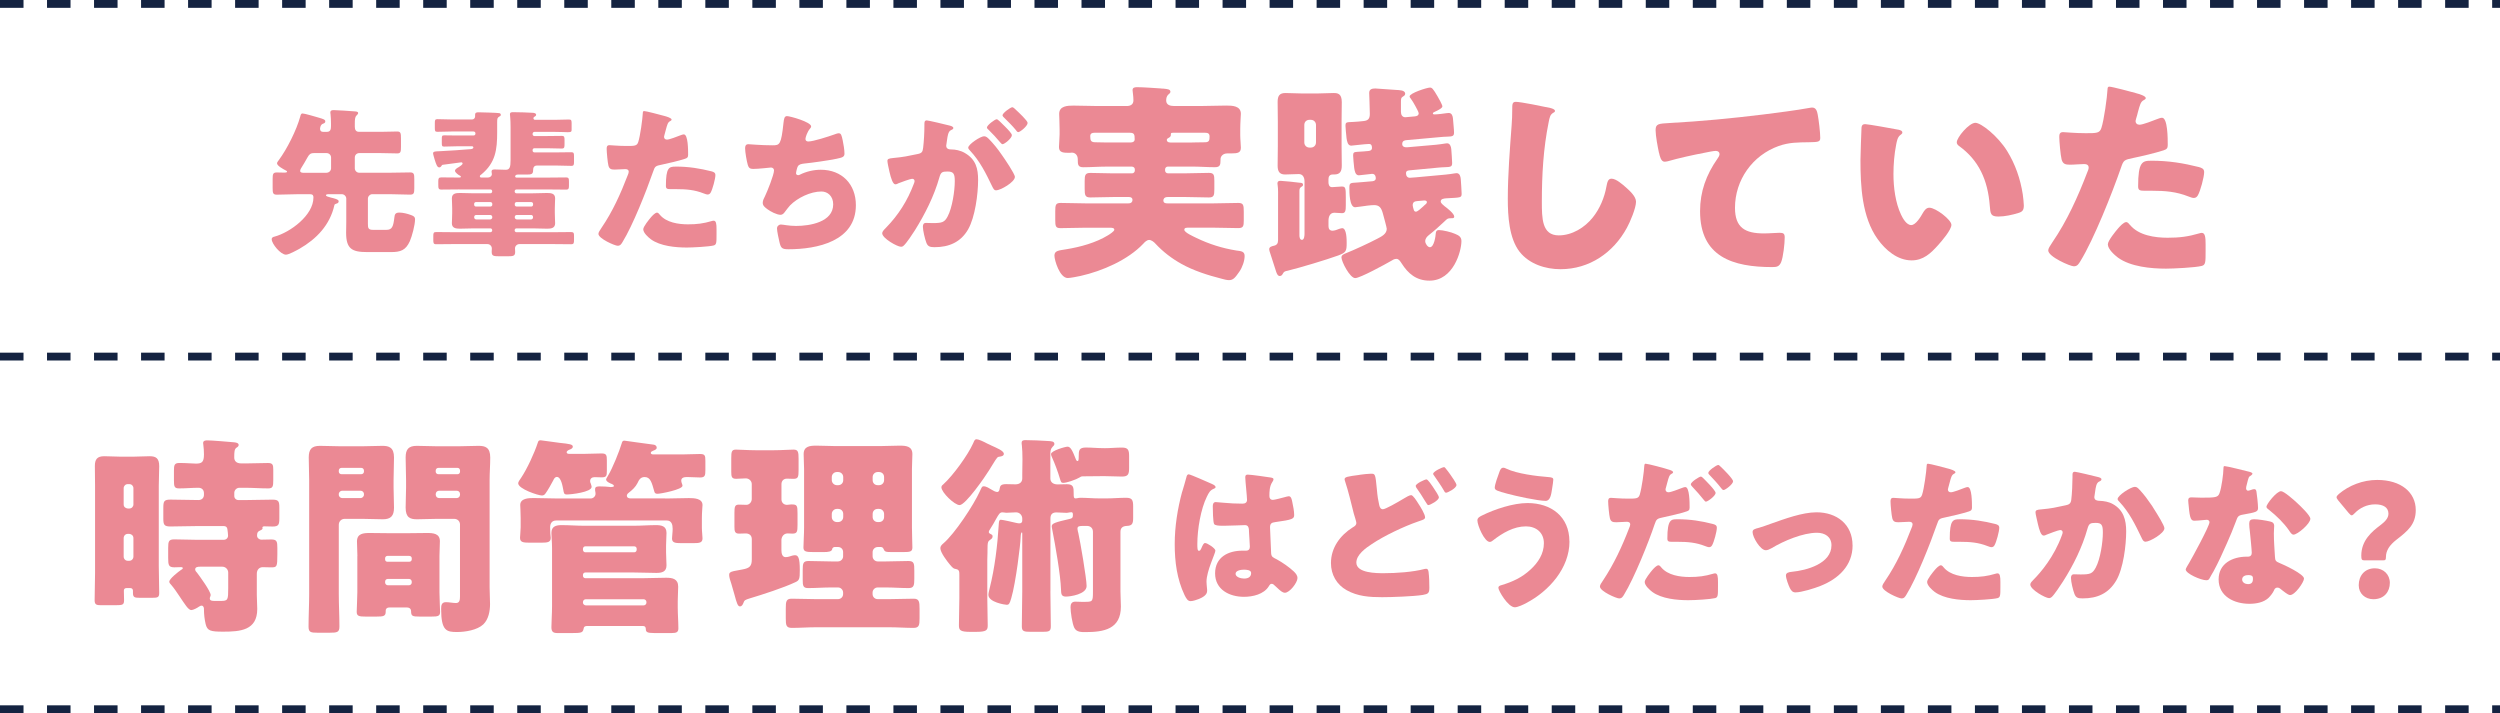 <?xml version="1.0" encoding="UTF-8"?>
<svg id="_レイヤー_2" data-name="レイヤー 2" xmlns="http://www.w3.org/2000/svg" viewBox="0 0 638 182">
  <defs>
    <style>
      .cls-1 {
        fill: #eb8994;
      }

      .cls-2 {
        fill: none;
        stroke: #142341;
        stroke-dasharray: 0 0 6 6;
        stroke-miterlimit: 10;
        stroke-width: 2px;
      }
    </style>
  </defs>
  <g id="_レイアウト" data-name="レイアウト">
    <g>
      <g>
        <line class="cls-2" y1="181" x2="638" y2="181"/>
        <line class="cls-2" y1="91" x2="638" y2="91"/>
        <line class="cls-2" y1="1" x2="638" y2="1"/>
      </g>
      <g>
        <path class="cls-1" d="M95.02,49.55c-.57,0-1.13,.53-1.13,1.13v6.36c0,1.13,.04,1.62,1.34,1.62h3.36c1.5,0,1.78-.85,2.06-3.2,.08-.69,.2-1.21,1.26-1.21,.89,0,2.06,.28,2.92,.61,.57,.2,1.09,.41,1.09,1.09,0,1.46-.77,4.33-1.34,5.63-1.05,2.31-2.39,2.75-4.78,2.75h-6.12c-3.89,0-5.35-.85-5.35-4.94,0-.93,.04-2.31,.04-2.79v-5.91c0-.61-.53-1.13-1.13-1.13h-3.52c-.16,0-.53,.04-.53,.28s.45,.36,1.21,.57c.2,.04,.41,.08,.65,.16,.85,.24,1.38,.41,1.38,.81s-.32,.53-.65,.61c-.28,.08-.4,.16-.45,.4-1.13,5.02-4.54,8.59-8.91,11.1-.73,.4-2.71,1.5-3.44,1.5-1.38,0-3.64-2.79-3.64-3.93,0-.49,.4-.61,.77-.69,3.97-1.09,9.88-5.43,9.88-9.96,0-.45-.08-.85-.89-.85h-3.16c-1.78,0-3.52,.12-5.31,.12-.97,0-1.05-.45-1.05-1.7v-2.31c0-1.21,.08-1.66,1.05-1.66,.65,0,1.3,.04,1.94,.04,.16,0,.69,0,.69-.24,0-.16-.28-.32-.41-.36-.53-.28-2.15-1.13-2.15-1.78,0-.24,.28-.57,.45-.81,2.11-2.83,4.54-7.69,5.47-11.1,.12-.45,.2-.81,.57-.81,.53,0,3.52,.89,4.21,1.09,1.09,.32,1.62,.49,1.62,.93,0,.36-.24,.49-.61,.61-.65,.24-.73,1.13-.73,1.3,0,.49,.28,.77,.77,.77h.97c.93,0,1.05-.69,1.05-1.46v-.73c0-.61-.04-1.78-.12-2.39-.04-.12-.04-.24-.04-.36,0-.53,.4-.61,.85-.61,.77,0,4.37,.24,5.31,.32,.45,.04,.93,.04,.93,.45,0,.24-.28,.45-.45,.65-.36,.37-.4,1.05-.4,1.94v.93c0,.69,.28,1.25,1.05,1.25h5.67c1.46,0,2.83-.08,4.09-.08,.89,0,.97,.41,.97,1.78v2.11c0,1.26-.08,1.7-.93,1.7-1.38,0-2.75-.08-4.13-.08h-5.59c-.65,0-1.13,.49-1.13,1.13v2.75c0,.61,.49,1.13,1.13,1.13h7.69c1.78,0,3.52-.08,5.31-.08,.97,0,1.05,.45,1.05,1.7v2.31c0,1.21-.08,1.66-1.05,1.66-1.78,0-3.56-.12-5.31-.12h-4.37Zm-11.66-5.47c.61,0,1.13-.53,1.13-1.13v-2.75c0-.65-.53-1.13-1.13-1.13h-3.24c-.93,0-1.21,.36-1.62,1.05-.53,.93-1.09,1.94-1.7,2.88-.08,.12-.2,.41-.2,.61,0,.45,.53,.49,.89,.49h5.87Z"/>
        <path class="cls-1" d="M117.24,48.34c-1.54,0-3.08,.04-4.62,.04-.73,0-.77-.36-.77-1.21v-.93c0-.65,.08-.97,.77-.97,1.54,0,3.04,.04,4.58,.04,.16,0,.41,0,.41-.24,0-.12-.12-.2-.24-.24-.36-.16-1.26-.81-1.26-1.26,0-.41,.69-.77,.97-.93,.24-.16,.97-.61,.97-.89,0-.2-.12-.32-.36-.32-.16,0-4.05,.53-4.58,.61-.28,0-.36,.12-.49,.36-.12,.16-.24,.32-.53,.32-.53,0-.77-.77-1.17-2.02-.08-.28-.4-1.34-.4-1.58,0-.53,.81-.49,1.7-.53,2.67-.12,5.31-.32,7.94-.53,.28-.04,.65-.12,.65-.45,0-.12-.16-.28-.32-.28h-3.77c-1.13,0-2.27,.08-3.4,.08-.53,0-.57-.24-.57-.89v-1.09c0-.69,.04-.89,.61-.89,1.09,0,2.23,.04,3.36,.04h4.13c.24,0,.49-.16,.49-.49s-.2-.53-.49-.53h-5.63c-1.21,0-2.43,.08-3.64,.08-.57,0-.61-.28-.61-1.01v-1.17c0-.77,.04-1.05,.65-1.05,1.21,0,2.39,.08,3.6,.08h5.26c.41,0,.77-.32,.77-.77v-.45c0-.57,.45-.61,.89-.61,.57,0,4.7,.12,5.1,.2,.24,0,.57,.08,.57,.45,0,.24-.2,.36-.4,.45-.49,.28-.53,.53-.53,1.42v2.55c0,4.46-.4,7.78-4.01,10.77-.2,.12-.41,.28-.41,.49s.16,.32,.36,.32h1.7c.53,0,1.01-.36,1.01-.89,0-.08-.04-.2-.04-.28s-.04-.24-.04-.32c0-.53,.36-.57,.81-.57,.89,0,2.11,.08,2.83,.08,1.01,0,1.21-.73,1.21-2.51v-8.38c0-2.19-.16-2.92-.16-3.28,0-.53,.45-.53,.85-.53,1.26,0,3.81,.08,5.06,.16,.28,.04,.77,.12,.77,.49,0,.28-.2,.4-.45,.53-.12,.08-.24,.2-.24,.36,0,.24,.2,.41,.4,.41h5.1c1.17,0,2.39-.08,3.6-.08,.61,0,.65,.28,.65,1.05v1.5c0,.49-.04,.69-.97,.69-.65,0-1.66-.08-3.28-.08h-5.26c-.24,0-.45,.24-.45,.49v.12c0,.24,.2,.45,.45,.45h3.16c1.3,0,2.55-.04,3.81-.04,.73,0,.73,.32,.73,1.17v.89c0,.89-.04,1.17-.73,1.17-1.26,0-2.51-.08-3.81-.08h-3.16c-.24,0-.45,.2-.45,.45v.16c0,.24,.2,.45,.45,.45h5.87c1.17,0,2.39-.04,3.56-.04,.65,0,.69,.24,.69,1.13v1.26c0,.77-.04,1.09-.65,1.09-1.17,0-2.39-.08-3.6-.08h-5.22c-.77,0-.97,.57-.97,1.21,0,1.01-.45,1.09-1.74,1.09h-2.19c-.49,0-.65,.28-.65,.49,0,.16,.16,.28,.32,.28h8.06c1.54,0,3.08-.04,4.58-.04,.73,0,.77,.28,.77,1.17v.85c0,.77-.04,1.09-.73,1.09-1.54,0-3.08-.04-4.62-.04h-8.06c-.28,0-.45,.24-.45,.49,0,.28,.2,.49,.45,.49h4.21c1.21,0,2.39-.08,3.56-.08,1.05,0,2.11,.08,2.11,1.38,0,.57-.08,1.58-.08,2.55v1.21c0,1.01,.08,1.98,.08,2.59,0,1.26-1.05,1.38-2.02,1.38-1.21,0-2.43-.08-3.65-.08h-4.21c-.24,0-.45,.2-.45,.45v.08c0,.24,.2,.45,.45,.45h9.35c1.54,0,3.08-.04,4.58-.04,.73,0,.77,.28,.77,1.09v.93c0,.77-.04,1.09-.73,1.09-1.54,0-3.08-.04-4.62-.04h-8.58c-.61,0-1.13,.49-1.13,1.09,0,.28,.04,.65,.04,.93,0,1.01-.53,1.09-1.78,1.09h-2.35c-1.38,0-1.86-.08-1.86-1.13,0-.28,.04-.69,.04-.85,0-.61-.49-1.13-1.13-1.13h-8.5c-1.5,0-3.04,.04-4.58,.04-.69,0-.73-.32-.73-1.09v-.97c0-.77,.04-1.05,.73-1.05,1.54,0,3.08,.04,4.58,.04h9.27c.24,0,.45-.2,.45-.45v-.08c0-.24-.2-.45-.45-.45h-4.17c-1.21,0-2.43,.08-3.6,.08-1.01,0-2.07-.12-2.07-1.38,0-.61,.08-1.58,.08-2.59v-1.21c0-.97-.08-1.98-.08-2.55,0-1.3,1.05-1.38,2.11-1.38,1.17,0,2.39,.08,3.56,.08h4.17c.24,0,.45-.2,.45-.49s-.16-.49-.45-.49h-7.94Zm7.9,4.37c.28,0,.49-.2,.49-.45v-.24c0-.24-.2-.45-.45-.45h-3.73c-.24,0-.45,.2-.45,.45v.24c0,.24,.2,.45,.45,.45h3.69Zm-3.6,2.15c-.32,0-.53,.2-.53,.53v.08c0,.28,.2,.53,.53,.53h3.56c.28,0,.53-.24,.53-.53v-.08c0-.32-.24-.53-.53-.53h-3.56Zm14.05-2.15c.24,0,.45-.2,.45-.45v-.24c0-.24-.2-.45-.45-.45h-3.77c-.24,0-.45,.2-.45,.45v.24c0,.24,.2,.45,.49,.45h3.73Zm-3.69,2.15c-.32,0-.53,.2-.53,.53v.08c0,.28,.24,.53,.53,.53h3.64c.28,0,.49-.24,.49-.53v-.08c0-.32-.2-.53-.49-.53h-3.64Z"/>
        <path class="cls-1" d="M169.41,29.55c.77,.2,1.98,.57,1.98,.97,0,.2-.24,.32-.4,.41-.57,.28-.73,.93-1.09,2.27-.08,.36-.2,.81-.36,1.34-.04,.16-.08,.32-.08,.36,0,.49,.32,.73,.77,.73,.61,0,2.67-.81,3.28-1.05,.32-.12,.73-.28,1.01-.28,1.09,0,1.09,4.01,1.09,5.22,0,.57-.16,.81-.81,1.01-1.62,.53-4.21,1.13-5.79,1.46-1.74,.36-1.86,.4-2.35,1.86-1.7,4.9-5.18,13.69-7.78,17.9-.32,.53-.57,.97-1.26,.97s-4.9-1.82-4.9-3.04c0-.37,.32-.85,.81-1.58,2.79-4.09,4.86-8.67,6.64-13.32,.12-.24,.28-.69,.28-.93,0-.57-.45-.69-.89-.69-.81,0-1.78,.12-2.67,.12s-1.38-.12-1.62-1.01c-.2-.77-.45-3.48-.45-4.29,0-.53,.08-.93,.73-.93,.4,0,2.23,.2,4.33,.2s2.67,0,3-1.01c.49-1.46,1.09-5.83,1.17-7.45,0-.24,.08-.45,.32-.45,.53,0,4.29,1.01,5.02,1.21Zm-1.01,25.27c1.66,1.98,4.74,2.43,7.17,2.43,2.27,0,3.93-.2,6.11-.85,.12-.04,.28-.08,.45-.08,.65,0,.73,.89,.73,2.19v1.21c0,2.23,0,2.71-.73,2.92-1.21,.32-5.51,.53-6.84,.53-2.88,0-6.8-.36-9.19-2.11-.65-.49-1.94-1.62-1.94-2.55,0-.69,1.5-2.51,1.98-3.08,.32-.36,1.05-1.17,1.54-1.17,.28,0,.57,.36,.73,.57Zm3.97-12.31c3.52,0,6.28,.49,9.19,1.21,.57,.16,1.01,.32,1.01,.97,0,.93-.73,3.64-1.21,4.46-.16,.28-.4,.49-.77,.49-.28,0-.69-.16-1.01-.28-2.35-.93-4.5-1.09-6.97-1.09h-1.46c-.93,0-1.21-.12-1.21-.85,0-4.66,.81-4.9,2.43-4.9Z"/>
        <path class="cls-1" d="M207,32.26c0,.24-.16,.41-.32,.61-.61,.69-1.13,2.15-1.13,2.59s.32,.65,.73,.65c1.26,0,5.26-1.3,6.6-1.78,.32-.12,.85-.32,1.17-.32,.61,0,.73,.53,1.01,1.82,.2,.93,.45,2.43,.45,3.36,0,.85-.49,1.01-2.07,1.34-2.27,.45-5.87,.97-8.22,1.21-.61,.08-1.3,.16-1.62,.73-.16,.24-.45,1.42-.45,1.74s.24,.49,.57,.49c.16,0,.24-.04,.4-.12,1.62-.81,3.52-1.26,5.35-1.26,5.39,0,8.95,3.69,8.95,9.03,0,9.23-9.88,11.26-17.21,11.26-1.7,0-1.94-.32-2.31-1.9-.16-.69-.61-2.71-.61-3.4,0-.57,.45-1.01,1.01-1.01s1.98,.36,3.85,.36c3.52,0,9.48-.97,9.48-5.51,0-2.11-1.42-3.28-3-3.28-2.79,0-6.12,1.62-8.02,3.56-.4,.45-.89,1.09-1.26,1.58-.28,.41-.65,.81-1.13,.81-1.01,0-2.59-.85-3.36-1.42-.65-.49-1.21-.89-1.21-1.66,0-.57,.32-1.17,.57-1.66,.57-1.17,2.31-5.47,2.31-6.6,0-.45-.36-.73-.77-.73-.2,0-3.12,.36-4.58,.36-.77,0-1.13-.28-1.34-1.01-.28-.93-.69-3.28-.69-4.25,0-.61,.16-1.05,.85-1.05,.32,0,3.16,.28,6.16,.28,1.82,0,2.19-.12,2.79-5.75,.12-.97,.2-1.7,.89-1.7,.77,0,6.16,1.5,6.16,2.63Z"/>
        <path class="cls-1" d="M235.92,31.49c0-.4,.08-.77,.57-.77,.4,0,4.98,1.09,5.75,1.3,.32,.08,1.05,.24,1.05,.65,0,.28-.28,.41-.65,.57-.65,.32-.81,1.42-.97,2.55l-.08,.57c-.04,.24-.12,.69-.12,.81,0,.93,.85,.97,1.38,.97,.89,0,2.27,.24,3.36,.89,2.88,1.66,3.4,4.05,3.4,6.92,0,3.56-.77,9.48-2.55,12.59-1.86,3.24-4.86,4.54-8.54,4.54-1.17,0-1.74-.16-2.11-1.13-.36-.93-.89-3.12-.89-4.09,0-.53,.16-.97,.77-.97,.57,0,1.13,.04,1.7,.04,2.39,0,3.04-.16,3.85-1.7,1.17-2.19,1.82-6.52,1.82-8.99,0-1.86-.28-2.47-1.86-2.47-1.34,0-1.7,.16-2.07,1.5-1.34,4.74-3.64,9.31-6.24,13.49-.53,.85-2.19,3.36-2.88,3.93-.2,.2-.41,.28-.69,.28-.93,0-4.78-2.15-4.78-3.44,0-.41,.36-.81,1.01-1.46,3.12-3.2,5.43-6.84,7.05-11.14,.08-.2,.2-.49,.2-.69,0-.41-.24-.61-.65-.61s-2.96,.93-3.44,1.13c-.24,.12-.53,.28-.81,.28-.65,0-1.13-1.58-1.5-3.16-.24-1.05-.53-2.39-.53-2.79,0-.53,.28-.65,1.5-.77,2.63-.24,3.69-.49,6.2-1.01,1.05-.2,1.3-.53,1.42-1.62,.2-1.66,.32-3.89,.32-5.59v-.61Zm16.48,4.01c1.21,1.25,2.23,2.51,3.28,4.05,.61,.85,3.32,4.82,3.32,5.59,0,1.34-3.69,3.44-4.82,3.44-.45,0-.65-.36-1.01-1.09-1.54-3.2-3.08-6.36-5.63-9.07-.2-.2-.45-.49-.45-.73,0-.85,3.12-2.92,4.05-2.92,.53,0,.89,.37,1.26,.73Zm3.97-3.32c1.05,1.05,1.86,1.94,1.86,2.31,0,.81-1.9,2.31-2.39,2.31-.16,0-.41-.24-.61-.49-.89-1.09-1.9-2.15-2.92-3.16-.24-.2-.45-.41-.45-.61,0-.57,2.02-2.11,2.51-2.11,.28,0,1.26,1.01,1.98,1.74Zm2.96-4.09c.57,.53,2.92,2.71,2.92,3.28,0,.81-1.94,2.35-2.39,2.35-.24,0-.49-.32-.61-.53-.89-1.09-1.94-2.11-2.96-3.12-.16-.16-.45-.41-.45-.65,0-.57,2.06-2.06,2.51-2.06,.28,0,.85,.61,.97,.73Z"/>
        <path class="cls-1" d="M282.28,42.52c-1.94,0-3.89,.16-5.83,.16-1.35,0-1.4-.7-1.4-1.84v-.16c0-1.19-.76-1.73-1.51-1.73-.16,0-.32,.05-.54,.05-1.57,0-2.75,0-2.75-1.46,0-.76,.16-2.16,.16-3.24v-1.3c0-1.62-.11-3.4-.11-3.94,0-2.05,2.16-2.11,3.67-2.11,2.05,0,4.16,.11,6.21,.11h7.34c.97,0,1.73-.38,1.73-1.46s-.22-2.27-.22-2.59c0-.7,.59-.76,1.19-.76,1.46,0,4.48,.22,5.99,.32,.22,.05,.49,.05,.7,.05,1.03,.11,1.78,.16,1.78,.81,0,.27-.27,.49-.59,.76-.38,.38-.49,.92-.49,1.46,0,1.13,1.03,1.4,1.94,1.4h7.18c2.05,0,4.16-.11,6.21-.11,1.51,0,3.73,.05,3.73,2.11,0,.38-.16,2.27-.16,3.94v1.46c0,1.19,.16,2.48,.16,3.24,0,1.3-.81,1.46-2.43,1.46h-1.03c-1.13,0-1.73,.76-1.73,1.46v.22c0,1.3-.16,1.84-1.46,1.84-1.94,0-3.83-.16-5.78-.16h-6.21c-.38,0-.7,.32-.7,.7v.32c0,.38,.32,.7,.7,.7h4.64c1.94,0,3.89-.11,5.83-.11,1.3,0,1.4,.54,1.4,2.05v2.11c0,1.57-.11,2.11-1.4,2.11-1.94,0-3.89-.11-5.83-.11h-4.7c-.92,0-1.08,.59-1.08,.86,0,.76,.7,.76,1.08,.76h11.72c2.11,0,4.21-.11,6.32-.11,1.3,0,1.4,.54,1.4,2.27v2.21c0,1.4-.11,1.94-1.4,1.94-2.11,0-4.21-.11-6.32-.11h-6.26c-.7,0-1.19,0-1.19,.54,0,.7,2.38,1.73,3.02,2.05,3.35,1.62,6.64,2.65,10.26,3.24,1.13,.16,2.11,.16,2.11,1.4s-.59,2.92-1.35,4c-1.03,1.46-1.51,2.16-2.65,2.16-.59,0-1.35-.22-1.94-.38-3.4-.86-7.13-2.05-10.21-3.78-2.43-1.35-4.7-3.08-6.64-5.18-.32-.38-1.03-.92-1.57-.92-.59,0-1.13,.54-1.51,.97-3.94,4.16-10.48,6.97-15.98,8.21-.7,.16-2.65,.54-3.29,.54-2.05,0-3.4-4.54-3.4-5.72,0-1.3,1.13-1.3,3.02-1.62,3.62-.59,7.56-1.67,10.64-3.56,.38-.22,1.62-1.03,1.62-1.4,0-.49-.49-.54-1.19-.54h-6.16c-2.11,0-4.27,.11-6.37,.11-1.24,0-1.35-.49-1.35-2.11v-2.16c0-1.67,.11-2.16,1.4-2.16,2.11,0,4.21,.11,6.32,.11h10.96c.76,0,1.03-.43,1.03-.86,0-.54-.38-.76-.86-.76h-4.1c-1.94,0-3.83,.11-5.78,.11-1.35,0-1.46-.59-1.46-2.21v-2c0-1.51,.16-2.05,1.46-2.05,1.94,0,3.89,.11,5.78,.11h4.86c.38,0,.7-.32,.7-.7v-.32c0-.38-.27-.65-.7-.7h-6.64Zm6.26-6.16c.54,0,1.03-.22,1.03-.81,0-1.24-.11-1.67-1.24-1.67h-9.02c-.59,0-1.08,.16-1.08,.86,0,1.13,.16,1.57,1.35,1.57h.11c.86,0,1.73,.05,2.59,.05h6.26Zm15.71,0c1.08,0,2.16-.05,3.24-.05,1.13,0,1.19-.54,1.19-1.51,0-.76-.49-.92-1.13-.92h-8.05c-.43,0-.7,0-.7,.32v.27c0,.38-.32,.59-.65,.76-.22,.11-.38,.22-.38,.49,0,.32,.22,.65,.92,.65h5.56Z"/>
        <path class="cls-1" d="M339.02,46.46c0,.59,.16,1.3,.92,1.3s1.73-.16,2.48-.16c.97,0,1.03,.38,1.03,2.86v1.89c0,1.46-.11,2.05-.97,2.05-.54,0-1.46-.11-1.94-.11-1.19,0-1.51,1.08-1.51,2.05v1.35c0,.7,.27,1.19,1.08,1.19,.27,0,.54-.11,.81-.16,.32-.16,1.35-.49,1.62-.49,1.13,0,1.13,2.97,1.13,3.78,0,2.11-.16,2.43-2.16,3.19-3.13,1.13-9.61,3.08-12.91,3.89-.54,.11-.92,.16-1.19,.7-.16,.32-.38,.65-.81,.65-.54,0-.76-.65-.92-1.08-.59-1.73-1.08-3.46-1.67-5.18-.05-.22-.11-.43-.11-.59,0-.59,.7-.76,1.13-.86,.86-.16,1.13-.65,1.13-1.46v-10.31c0-1.35,.05-2.75-.11-3.73,0-.11-.05-.27-.05-.38,0-.59,.32-.7,.81-.7,.59,0,4.16,.38,4.91,.49,.38,0,.81,.05,.81,.54,0,.27-.22,.38-.54,.59-.38,.27-.38,.59-.38,1.24v11.07c0,.43,.11,1.13,.65,1.13,.59,0,.65-1.13,.65-1.51v-13.39c0-1.24-.59-1.89-1.46-1.89-1.19,0-2.32,.11-3.51,.11-1.51,0-1.89-.92-1.89-2.27,0-1.67,.05-3.29,.05-4.91v-6.43c0-1.62-.05-3.24-.05-4.91,0-1.57,.49-2.27,2-2.27,1.4,0,2.75,.11,4.1,.11h4.16c1.35,0,2.7-.11,4-.11,1.03,0,2.11,.11,2.11,2.32,0,1.62-.05,3.24-.05,4.86v6.43c0,1.62,.05,3.24,.05,4.86,0,1.46-.38,2.32-1.94,2.32h-.38c-.76,0-1.08,.49-1.08,1.19v.76Zm-6.16-10.1c0,.7,.54,1.3,1.3,1.3h.38c.76,0,1.3-.59,1.3-1.3v-4.48c0-.7-.54-1.3-1.3-1.3h-.38c-.76,0-1.3,.54-1.3,1.3v4.48Zm15.88,16.15c-.43,.05-2.7,.38-2.92,.38-1.46,0-1.46-3.89-1.46-4.91,0-1.3,.16-1.3,1.94-1.4,.38-.05,.86-.05,1.4-.11l2.54-.22c.59-.05,.86-.38,.86-.7,0-.86-.43-1.19-.92-1.19-.16,0-3.13,.38-3.4,.38-.92,0-1.08-1.19-1.19-1.89-.11-.81-.27-2.81-.27-3.13,0-.76,.16-.92,1.03-.97,.92-.05,2.48-.16,2.92-.22,.43-.05,.86-.22,.86-.76s-.11-1.03-.76-1.03c-.86,0-4.32,.43-4.54,.43-.92,0-1.08-1.19-1.19-1.89-.11-.81-.27-2.86-.27-3.13,0-.97,.16-.97,1.89-1.03,.97-.05,1.67-.11,2.65-.22,1.19-.11,1.67-.54,1.67-1.84s-.16-4.97-.16-5.35c0-.97,.76-1.13,1.57-1.13,.27,0,4.75,.32,5.45,.38,.59,.05,2.16,0,2.16,.97,0,.43-.38,.59-.7,.81-.32,.22-.38,.43-.38,1.35v2.43c0,.76,.32,1.4,1.13,1.4,.11,0,1.3-.11,2.43-.22,.49-.05,.97-.22,.97-.81,0-.27-.65-1.46-.86-1.84-.38-.7-.76-1.35-1.24-2-.11-.11-.22-.27-.22-.43,0-.86,4.48-2.27,5.18-2.27,.54,0,.81,.27,2,2.32,.27,.43,1.19,2.11,1.19,2.48,0,.54-1.67,1.24-2.11,1.46-.11,.05-.32,.16-.32,.32,0,.27,.27,.27,.43,.27,.76,0,2.43-.22,3.08-.32,.32-.05,.43-.05,.54-.05,.81,0,1.03,.81,1.08,1.46,.05,.81,.27,2.75,.27,3.51,0,.97-.38,1.03-1.84,1.08-.49,0-1.03,.05-1.73,.11l-8.42,.76c-.43,.05-1.24,.05-1.24,1.03,0,.43,.32,.86,1.24,.81l7.4-.65c.59-.05,1.78-.22,2.38-.32,.11,0,.27-.05,.43-.05,.76,0,1.03,.86,1.08,1.51,.05,.81,.22,2.75,.22,3.51,0,.97-.38,1.03-1.84,1.08-.43,0-1.03,.05-1.73,.11l-7.4,.7c-.49,.05-.81,.22-.81,.7,0,.76,.38,1.19,.97,1.19,.22,0,.92-.05,1.51-.11l7.61-.7c.65-.05,1.78-.22,2.38-.32,.11,0,.27-.05,.43-.05,.81,0,1.03,.86,1.08,1.51,.05,.76,.22,3.02,.22,3.67,0,1.13-.16,1.03-3.94,1.24-.54,.05-1.4,.11-1.4,.81,0,.43,.65,.92,.97,1.19,.59,.43,2.48,1.89,2.48,2.65,0,.38-.22,.43-.65,.43h-.16c-.92,0-.97,.16-1.62,.76-1.13,1.08-2.81,2.59-4,3.51-.54,.43-.97,.92-.97,1.62,0,.54,.59,1.51,1.19,1.51,1.08,0,1.46-2.81,1.51-3.62,.05-.43,.22-.76,.76-.76,1.03,0,3.24,.54,4.16,.97,.92,.38,1.62,.76,1.62,1.84,0,2.59-2.05,10.1-8.15,10.1-3.35,0-5.45-1.78-7.13-4.43-.32-.49-.7-1.13-1.3-1.13-.54,0-.97,.27-1.4,.54-1.4,.81-7.88,4.37-9.13,4.37-1.35,0-3.51-4.21-3.51-5.29,0-.65,.7-.86,1.19-1.08,2.16-.86,5.89-2.59,7.94-3.67,1.03-.54,2.43-1.19,2.43-2.54,0-.32-.76-3.08-1.03-4.05-.38-1.3-.86-2-2.21-2-.22,0-1.13,.05-1.94,.16Zm12.91-1.19c-.65,.05-1.13,.27-1.13,1.08,0,.22,.16,.76,.22,.97,.11,.38,.22,.65,.59,.65,.43,0,1.24-.76,1.89-1.35,.22-.22,.38-.38,.54-.49,.16-.16,.38-.32,.38-.59,0-.38-.38-.43-.7-.43-.11,0-1.24,.11-1.78,.16Z"/>
        <path class="cls-1" d="M395.64,27.56c.43,.11,1.19,.32,1.19,.76,0,.22-.22,.38-.38,.43-.86,.49-.97,1.13-1.24,2.48-1.35,6.64-1.73,13.45-1.73,20.2,0,4.27,0,8.64,4.32,8.64,3.4,0,6.64-2,8.69-4.59,1.78-2.21,2.97-5.08,3.46-7.83,.22-1.08,.38-2.05,1.3-2.05,1.19,0,2.81,1.46,3.67,2.21,.97,.86,2.59,2.32,2.59,3.67,0,1.62-1.51,5.18-2.32,6.64-3.46,6.37-9.56,10.58-16.96,10.58-3.83,0-7.94-1.3-10.42-4.43-2.7-3.46-3.02-9.18-3.02-13.5,0-6.21,.54-12.85,.97-18.68,.11-1.13,.16-2.97,.16-4.21s0-1.89,.92-1.89c1.24,0,7.07,1.19,8.8,1.57Z"/>
        <path class="cls-1" d="M423.37,39.01c-.32-1.46-.86-4.37-.86-5.78,0-1.67,.76-1.67,3.62-1.84,7.94-.43,15.82-1.19,23.76-2.16,3.89-.49,8.21-1.03,12.1-1.73,.16-.05,.32-.05,.49-.05,.97,0,1.24,.92,1.4,1.78,.27,1.4,.65,4.59,.65,5.99,0,1.03-.65,1.03-2.86,1.08-2.86,.05-5.02,0-7.78,.97-6.64,2.38-11.12,8.64-11.12,15.77,0,5.13,2.65,6.53,7.4,6.53,1.4,0,3.13-.16,3.94-.16,.97,0,1.35,.16,1.35,1.19,0,1.57-.38,5.02-.92,6.32-.49,1.13-1.13,1.24-2.27,1.24-10.04,0-18.41-2.59-18.41-14.26,0-5.02,1.57-9.29,4.43-13.39,.22-.32,.54-.76,.54-1.19,0-.49-.38-.81-.97-.81-.54,0-2.11,.32-2.92,.49-2.86,.54-6.53,1.35-9.34,2.16-.22,.05-.59,.11-.81,.11-.92,0-1.24-1.51-1.4-2.27Z"/>
        <path class="cls-1" d="M484.35,33.07c.54,.11,1.13,.27,1.13,.76,0,.22-.16,.38-.54,.65-.7,.54-.86,1.57-1.03,2.38-.49,2.48-.7,5.08-.7,7.56,0,3.4,.49,7.29,1.94,10.37,.43,.92,1.4,2.65,2.59,2.65s2.48-2.21,2.97-3.08c.38-.65,.86-1.35,1.67-1.35,1.62,0,5.62,3.08,5.62,4.37s-2.48,4.16-3.4,5.18c-1.89,2.11-3.78,3.89-6.75,3.89-3.62,0-6.7-2.65-8.69-5.45-4-5.62-4.37-13.5-4.37-20.14,0-1.03,.22-7.56,.27-8.32,.05-.59,.32-.86,.92-.86,.7,0,7.02,1.13,8.37,1.4Zm19.76-1.73c1.46,0,5.72,3.35,8.1,7.18,2.11,3.4,3.4,7.18,4,11.07,.11,.86,.27,2.16,.27,2.81,0,1.13-.27,1.62-1.35,1.94-1.57,.49-3.51,.92-5.13,.92-2,0-2.05-.7-2.21-2.75-.49-6.48-2.75-11.61-7.88-15.28-.32-.27-.54-.49-.54-.92,0-1.24,3.13-4.97,4.75-4.97Z"/>
        <path class="cls-1" d="M544.95,23.73c1.03,.27,2.65,.76,2.65,1.3,0,.27-.32,.43-.54,.54-.76,.38-.97,1.24-1.46,3.02-.11,.49-.27,1.08-.49,1.78-.05,.22-.11,.43-.11,.49,0,.65,.43,.97,1.03,.97,.81,0,3.56-1.08,4.37-1.4,.43-.16,.97-.38,1.35-.38,1.46,0,1.46,5.35,1.46,6.97,0,.76-.22,1.08-1.08,1.35-2.16,.7-5.62,1.51-7.72,1.94-2.32,.49-2.48,.54-3.13,2.48-2.27,6.53-6.91,18.25-10.37,23.87-.43,.7-.76,1.3-1.67,1.3s-6.53-2.43-6.53-4.05c0-.49,.43-1.13,1.08-2.11,3.73-5.45,6.48-11.56,8.86-17.77,.16-.32,.38-.92,.38-1.24,0-.76-.59-.92-1.19-.92-1.08,0-2.38,.16-3.56,.16s-1.84-.16-2.16-1.35c-.27-1.03-.59-4.64-.59-5.72,0-.7,.11-1.24,.97-1.24,.54,0,2.97,.27,5.78,.27s3.56,0,4-1.35c.65-1.94,1.46-7.78,1.57-9.94,0-.32,.11-.59,.43-.59,.7,0,5.72,1.35,6.7,1.62Zm-1.35,33.7c2.21,2.65,6.32,3.24,9.56,3.24,3.02,0,5.24-.27,8.15-1.13,.16-.05,.38-.11,.59-.11,.86,0,.97,1.19,.97,2.92v1.62c0,2.97,0,3.62-.97,3.89-1.62,.43-7.34,.7-9.13,.7-3.83,0-9.07-.49-12.26-2.81-.86-.65-2.59-2.16-2.59-3.4,0-.92,2-3.35,2.65-4.1,.43-.49,1.4-1.57,2.05-1.57,.38,0,.76,.49,.97,.76Zm5.29-16.42c4.7,0,8.37,.65,12.26,1.62,.76,.22,1.35,.43,1.35,1.3,0,1.24-.97,4.86-1.62,5.94-.22,.38-.54,.65-1.03,.65-.38,0-.92-.22-1.35-.38-3.13-1.24-5.99-1.46-9.29-1.46h-1.94c-1.24,0-1.62-.16-1.62-1.13,0-6.21,1.08-6.53,3.24-6.53Z"/>
        <path class="cls-1" d="M32.37,150.07c-.43,0-.76,.16-.76,.65,0,.81,.05,1.62,.05,2.43,0,1.19-.32,1.3-2.16,1.3h-3.73c-1.08,0-1.62-.11-1.62-1.24,0-2.32,.11-4.64,.11-6.97v-22.25c0-1.67-.05-3.4-.05-5.08s.59-2.48,2.38-2.48c1.35,0,2.7,.11,4.05,.11h3.51c1.35,0,2.7-.11,4.05-.11,1.62,0,2.43,.54,2.43,2.54,0,1.67-.11,3.35-.11,5.02v20.36c0,2.32,.11,4.64,.11,6.97,0,1.13-.38,1.24-1.84,1.24h-3.13c-1.3,0-1.73-.11-1.73-1.24v-.59c0-.32-.22-.65-.65-.65h-.92Zm.65-20.3c.59,0,1.03-.49,1.03-1.03v-4.16c0-.54-.43-1.03-1.03-1.03h-.43c-.59,0-1.03,.49-1.03,1.03v4.16c0,.59,.43,.97,1.03,1.03h.43Zm-.43,6.48c-.59,0-1.03,.49-1.03,1.08v4.7c0,.59,.43,1.08,1.03,1.08h.43c.59,0,1.03-.49,1.03-1.08v-4.7c0-.59-.43-1.03-1.03-1.08h-.43Zm29.97-17.98c1.94,0,3.94-.11,5.83-.11,1.24,0,1.35,.49,1.35,1.78v2.54c0,1.67-.11,2.16-1.3,2.16-2,0-3.94-.16-5.89-.16h-1.46c-.7,0-1.3,.59-1.3,1.3v.81c0,.59,.49,1.03,1.08,1.03h1.62c2.32,0,4.7-.11,7.02-.11,1.62,0,1.78,.43,1.78,2.11v2.59c0,1.67-.16,2.16-1.73,2.16-.7,0-1.4-.05-2.11-.05-.16,0-.49,.05-.49,.32,0,.05,.05,.11,.05,.16,0,.38-.49,.49-.76,.65-.49,.22-.65,.54-.65,1.24,0,.59,.54,1.03,1.13,1.03,.81,0,1.67-.05,2.48-.05,1.46,0,1.57,.54,1.57,2.16v1.67c0,3.19-.11,3.29-1.62,3.29-.49,0-1.19-.05-2.11-.05-.76,0-1.51,.54-1.51,1.67v5.45c0,1.19,.11,2.38,.11,3.56,0,5.45-4.32,5.78-8.69,5.78-3.29,0-4.05-.22-4.48-1.94-.27-1.19-.43-2.43-.43-3.67v-.22c0-.32-.16-.81-.59-.81-.27,0-.43,.11-.7,.27-.43,.32-1.46,.86-1.94,.86-.76,0-1.62-1.46-3.08-3.62-.49-.76-1.46-2.16-2.05-2.81-.22-.27-.49-.49-.49-.81,0-.76,2.38-2.59,3.02-3.02,.16-.11,.43-.22,.43-.43s-.22-.27-.38-.27c-.59,0-1.19,.05-1.78,.05-1.46,0-1.57-.59-1.57-2.43v-2.54c0-1.67,.16-2.16,1.57-2.16,1.94,0,3.83,.11,5.72,.11h6.86c.65,0,1.13-.43,1.13-1.08,0-.38-.11-1.24-.16-1.57-.05-.59-.38-.86-.97-.86h-6.53c-2.38,0-4.7,.11-7.02,.11-1.62,0-1.84-.43-1.84-2.05v-2.65c0-1.73,.16-2.16,1.84-2.16,2.32,0,4.64,.11,7.02,.11h.11c.86,0,1.4-.54,1.4-1.35v-.38c0-.86-.54-1.4-1.4-1.4-1.62,0-3.24,.16-4.91,.16-1.24,0-1.35-.43-1.35-2.11v-2.38c0-1.46,.11-2,1.4-2,1.89,0,3.24,.16,4.21,.16,1.51,0,2.05-.38,2.05-2.32,0-.7-.05-1.84-.16-2.48,0-.11-.05-.32-.05-.43,0-.65,.59-.7,1.08-.7,1.08,0,5.62,.38,6.8,.49,.38,.05,1.19,.11,1.19,.7,0,.32-.32,.54-.59,.7-.49,.38-.54,1.03-.54,2.48,0,.76,.43,1.51,1.78,1.51h.97Zm-4.32,27.86c0-.81-.65-1.51-1.51-1.51h-5.62c-.59,0-1.3,.05-1.3,.7,0,.32,.27,.65,.49,.86,.7,.92,3.46,4.7,3.46,5.67,0,.32-.22,.54-.22,.86,0,.59,.54,.65,1.3,.65h1.51c1.84,0,1.89-.27,1.89-3.29v-3.94Z"/>
        <path class="cls-1" d="M87.97,132.41c-.86,0-1.51,.65-1.51,1.51v17.66c0,2.81,.16,5.56,.16,8.32,0,1.46-.59,1.57-2.48,1.57h-3.08c-1.78,0-2.32-.11-2.32-1.57,0-2.75,.16-5.51,.16-8.32v-29.05c0-1.94-.11-3.83-.11-5.78,0-2.11,.76-2.97,2.86-2.97,1.73,0,3.46,.11,5.24,.11h5.56c1.73,0,3.46-.11,5.13-.11s2.97,.38,2.97,2.97c0,1.94-.11,3.83-.11,5.78v1.89c0,1.67,.11,3.4,.11,5.13,0,2.11-.81,2.97-2.86,2.97-1.78,0-3.51-.11-5.24-.11h-4.48Zm4.91-12.31c0-.43-.32-.7-.7-.7h-5.02c-.38,0-.7,.27-.7,.7v.27c0,.38,.32,.65,.7,.65h5.02c.38,0,.7-.27,.7-.65v-.27Zm0,5.99c0-.54-.43-.86-.86-.86h-4.7c-.43,0-.86,.38-.86,.86v.16c0,.49,.43,.86,.86,.86h4.7c.43,0,.86-.38,.86-.86v-.16Zm-1.67,15.82c0-1.24-.11-2.48-.11-3.73,0-2.05,1.67-2.16,3.29-2.16s3.19,.05,4.75,.05h5.08c1.57,0,3.19-.05,4.75-.05s3.29,.11,3.29,2.11c0,1.24-.11,2.48-.11,3.78v9.23c0,1.67,.16,4.05,.16,5.02,0,1.08-.59,1.19-2.16,1.19h-3.08c-1.78,0-2.16-.11-2.16-1.35,0-.49-.27-.97-1.08-.97h-4.43c-.76,0-.97,.43-.97,.81v.27c0,1.13-.59,1.24-2.32,1.24h-2.81c-1.62,0-2.27-.11-2.27-1.19s.16-3.29,.16-5.02v-9.23Zm7.07,.86c0,.38,.27,.59,.59,.59h5.56c.38,0,.65-.27,.65-.59v-.32c0-.32-.27-.59-.65-.59h-5.56c-.32,0-.59,.27-.59,.59v.32Zm0,5.89c0,.38,.32,.7,.7,.7h5.4c.38,0,.7-.32,.7-.7v-.22c0-.38-.32-.7-.7-.7h-5.4c-.43,0-.7,.32-.7,.7v.22Zm19.12-14.74c0-.92-.65-1.51-1.51-1.51h-4.32c-1.67,0-3.4,.11-5.13,.11s-2.92-.38-2.92-2.97c0-1.73,.11-3.46,.11-5.13v-1.89c0-1.89-.11-3.83-.11-5.78,0-2.11,.76-2.97,2.86-2.97,1.73,0,3.46,.11,5.18,.11h5.45c1.73,0,3.46-.11,5.13-.11s2.97,.38,2.97,2.97c0,1.94-.16,3.83-.16,5.78v27.32c0,1.46,.11,2.86,.11,4.32,0,1.78-.38,3.89-1.73,5.18-1.57,1.46-4.59,1.94-6.7,1.94-2.65,0-4.05-.27-4.05-5.89,0-.92,.11-1.73,1.24-1.73,.76,0,1.78,.22,2.54,.22,.92,0,1.03-.76,1.03-1.67v-18.31Zm0-13.82c0-.43-.27-.7-.65-.7h-4.86c-.38,0-.7,.27-.7,.7v.27c0,.38,.32,.65,.7,.65h4.86c.38,0,.65-.27,.65-.65v-.27Zm0,5.99c0-.54-.38-.86-.86-.86h-4.48c-.49,0-.86,.38-.86,.86v.16c0,.49,.38,.86,.86,.86h4.48c.49,0,.86-.38,.86-.86v-.16Z"/>
        <path class="cls-1" d="M148.93,115.83c1.51,0,3.08-.11,4.59-.11,1.24,0,1.35,.43,1.35,1.78v2.65c0,1.3-.11,1.67-1.35,1.67-.59,0-1.13-.05-1.73-.05-.65,0-1.19,.27-1.19,1.03,0,.22,.05,.38,.16,.59,.05,.22,.22,.59,.22,.86,0,1.35-5.24,1.94-6.32,1.94-.76,0-.76-.38-.92-1.24-.16-.81-.54-3.24-1.62-3.24-.49,0-.76,.49-.92,.86-.38,.76-1.46,2.65-1.94,3.29-.27,.38-.49,.59-.97,.59-.92,0-6.05-1.67-6.05-3.13,0-.32,.38-.86,.76-1.4,1.51-2.27,3.35-6.21,4.27-9.02,.11-.38,.27-.54,.7-.54,.32,0,4.1,.59,4.81,.65,2.54,.27,3.4,.38,3.4,.97,0,.43-.49,.65-.81,.76-.27,.11-.76,.32-.76,.7,0,.27,.32,.38,.54,.38h3.78Zm20.9,11.39c2,0,4-.11,5.99-.11,1.24,0,3.46,.05,3.46,1.78,0,.38-.16,1.78-.16,3.29v2.54c0,.97,.16,2.05,.16,2.65,0,1.13-.76,1.24-2.27,1.24h-3.19c-1.51,0-2.32-.11-2.32-1.19,0-.59,.16-1.57,.16-2.43,0-1.13-.27-2.16-1.51-2.16h-28.19c-1.13,0-1.57,.76-1.57,1.78,0,.49,.05,1.03,.05,1.51,0,.32,.11,.81,.11,1.13,0,1.13-.81,1.24-2.38,1.24h-3.08c-1.57,0-2.38-.11-2.38-1.24,0-.54,.16-1.84,.16-2.7v-2.38c0-1.51-.11-2.92-.11-3.29,0-1.73,2.16-1.78,3.4-1.78,2,0,4,.11,5.99,.11h8.59c.65,0,1.24-.54,1.24-1.19,0-.11-.05-.7-.11-.81v-.43c0-.65,.7-.65,1.19-.65,.86,0,1.94,.05,2.75,.16h.16c.22,0,.7-.05,.7-.27s-.32-.43-.49-.49c-.43-.16-1.51-.59-1.51-1.19,0-.16,.43-.81,.54-1.03,1.13-1.89,2.81-6.05,3.46-8.21,.11-.38,.22-.65,.65-.65,.05,0,6.48,.92,7.51,1.03,.38,.05,.76,.32,.76,.76,0,.49-.59,.65-.97,.81-.22,.11-.54,.22-.54,.54s.43,.38,.65,.38h7.34c1.51,0,3.02-.11,4.54-.11,1.3,0,1.4,.38,1.4,1.78v2.32c0,1.4-.11,1.89-1.35,1.89-1.08,0-2.16-.11-3.24-.11-.65,0-1.57,.05-1.57,.92,0,.49,.32,.97,.32,1.3,0,.97-5.56,2.05-6.37,2.05-.43,0-.7-.11-.81-.54-.65-2.27-.97-3.73-2.48-3.73-1.08,0-1.46,.76-1.84,1.57-.49,.97-1.3,1.73-2.27,2.48-.22,.16-.43,.43-.43,.7,0,.54,.49,.7,.92,.7h8.91Zm-20.2,32.56c-.49,0-.65,.32-.7,.7-.22,.97-.49,1.08-3.08,1.08h-3.51c-1.13,0-1.62-.27-1.62-1.51,0-1.35,.16-3.4,.16-5.35v-14.8c0-1.62-.16-2.97-.16-3.89,0-1.73,1.24-2,2.65-2,1.89,0,3.78,.16,5.67,.16h12.74c1.89,0,3.73-.16,5.56-.16,1.46,0,2.75,.22,2.75,2,0,1.03-.11,2.05-.11,3.24v1.73c0,1.19,.11,2.21,.11,3.29,0,1.67-1.19,1.94-2.59,1.94-1.89,0-3.83-.11-5.72-.11h-12.42c-.32,0-.59,.27-.59,.59v.27c0,.32,.27,.59,.59,.59h15.07c1.84,0,3.73-.11,5.56-.11,1.62,0,3.08,.27,3.08,2.27,0,1.19-.11,2.43-.11,3.73v1.57c0,1.78,.16,3.67,.16,5.35,0,.97-.49,1.19-1.67,1.19h-4.59c-1.73,0-2.05-.27-2.05-1.03,0-.38-.16-.76-.65-.76h-14.53Zm-.86-19.49c0,.38,.27,.65,.59,.65h12.53c.32,0,.59-.27,.59-.65v-.27c0-.32-.27-.59-.59-.59h-12.53c-.32,0-.54,.22-.59,.59v.27Zm15.5,14.2c.38,0,.7-.32,.7-.7v-.16c0-.38-.32-.7-.7-.7h-14.8c-.38,0-.7,.32-.7,.7v.16c0,.38,.32,.65,.7,.7h14.8Z"/>
        <path class="cls-1" d="M199.42,140.4c0,.76,.16,1.78,1.08,1.78,.54,0,1.19-.22,1.67-.38,.22-.05,.49-.11,.7-.11,.81,0,1.24,.59,1.24,3.78,0,2.32-.11,2.65-1.19,3.13-2.97,1.4-8.32,3.13-11.56,4.1-1.19,.38-1.4,.43-1.67,1.24-.16,.38-.38,.81-.86,.81-.54,0-.81-.81-1.4-3.02-.22-.76-.49-1.78-.81-2.81-.22-.59-.54-1.62-.54-2.21,0-.49,.22-.76,1.19-.97,.49-.11,1.4-.27,2.27-.43,1.67-.32,2.32-.76,2.32-2.54v-5.18c0-.97-.65-1.46-1.57-1.46-.54,0-1.13,.05-1.67,.05-1.08,0-1.19-.59-1.19-1.78v-3.51c0-1.57,.11-2.11,1.13-2.11,.65,0,1.51,.05,1.94,.05,.76,0,1.35-.76,1.35-1.46v-3.83c0-.81-.7-1.46-1.51-1.46s-1.67,.11-2.48,.11c-1.13,0-1.24-.54-1.24-1.78v-3.51c0-1.62,.11-2.16,1.19-2.16s3.13,.16,4.97,.16h4.81c1.84,0,3.89-.16,4.91-.16,1.19,0,1.3,.59,1.3,2.38v2.81c0,1.78-.11,2.27-1.3,2.27-.54,0-1.13-.05-1.67-.05-.86,0-1.4,.59-1.4,1.4v3.89c0,.81,.59,1.4,1.4,1.4,.32,0,.81-.11,1.08-.11,1.51,0,1.62,.22,1.62,2.32v2.92c0,1.73-.11,2.21-1.3,2.21-.43,0-.81-.05-1.19-.05-.92,0-1.51,.65-1.62,1.57v2.7Zm13.66-.81c-.22,0-.65,.11-.7,.54-.11,.65-1.03,.76-2.16,.76h-2.59c-1.94,0-2.59-.11-2.59-1.19,0-1.13,.16-3.29,.16-5.02v-15.01c0-1.24-.11-2.54-.11-3.78,0-2.05,1.67-2.16,3.29-2.16s3.19,.11,4.75,.11h11.61c1.62,0,3.19-.11,4.81-.11s3.29,.11,3.29,2.16c0,1.24-.11,2.48-.11,3.78v15.01c0,1.73,.11,4.05,.11,5.02,0,1.08-.54,1.19-2.32,1.19h-3.02c-1.57,0-1.73-.11-2.05-.86-.11-.27-.38-.43-.65-.43h-.81c-.7,0-1.3,.59-1.3,1.3v1.08c0,.7,.59,1.3,1.3,1.3h2.11c1.89,0,3.78-.11,5.72-.11,1.46,0,1.51,.65,1.51,2.48v2.05c0,1.67-.11,2.38-1.46,2.38-1.94,0-3.83-.16-5.78-.16h-2.11c-.7,0-1.3,.59-1.3,1.3v.38c0,.76,.59,1.3,1.3,1.3h3.08c2.05,0,4.05-.11,6.1-.11,1.4,0,1.51,.76,1.51,2.54v2.48c0,1.73-.11,2.43-1.57,2.43-2,0-4.05-.16-6.05-.16h-18.9c-2,0-4.05,.16-6.05,.16-1.46,0-1.57-.65-1.57-2.43v-2.54c0-1.78,.11-2.48,1.51-2.48,2.05,0,4.05,.11,6.1,.11h5.72c.7,0,1.3-.54,1.3-1.3v-.38c0-.7-.59-1.3-1.3-1.3h-1.78c-1.94,0-3.89,.16-5.83,.16-1.3,0-1.4-.59-1.4-2.11v-2.48c0-1.73,.11-2.32,1.51-2.32,1.89,0,3.78,.11,5.72,.11h1.78c.7,0,1.3-.59,1.3-1.3v-1.08c0-.76-.54-1.3-1.3-1.3h-.81Zm.81-15.77c.76,0,1.3-.54,1.3-1.3v-.76c0-.76-.59-1.3-1.3-1.3h-.32c-.7,0-1.3,.54-1.3,1.3v.76c0,.7,.59,1.3,1.3,1.3h.32Zm-.32,6.05c-.7,0-1.3,.59-1.3,1.3v.76c0,.76,.59,1.3,1.3,1.3h.32c.7,0,1.3-.54,1.3-1.3v-.76c0-.76-.54-1.3-1.3-1.3h-.32Zm10.75-6.05c.76,0,1.3-.59,1.3-1.3v-.76c0-.76-.54-1.3-1.3-1.3h-.32c-.7,0-1.3,.54-1.3,1.3v.76c0,.76,.54,1.3,1.3,1.3h.32Zm-.32,6.05c-.76,0-1.3,.54-1.3,1.3v.76c0,.76,.59,1.3,1.3,1.3h.32c.76,0,1.3-.54,1.3-1.3v-.76c0-.7-.54-1.3-1.3-1.3h-.32Z"/>
        <path class="cls-1" d="M268.06,150.88c0,2.97,.11,5.94,.11,8.96,0,1.3-.49,1.4-2.16,1.4h-2.92c-1.78,0-2.32-.11-2.32-1.4,0-3.02,.11-5.99,.11-8.96v-14.69c0-.11,0-.32-.11-.32-.27,0-.32,1.19-.32,1.46,0,1.3-1.19,11.34-2.38,15.34-.43,1.46-.59,1.67-1.19,1.67-.38,0-4.64-.65-4.64-2.54,0-.43,.22-1.24,.32-1.67,1.3-5.13,2-10.96,2.32-16.25,.05-.49,0-1.24,.54-1.24,.43,0,3.35,.65,3.94,.81,.22,.05,.54,.11,.76,.11,.49,0,.76-.22,.76-.7v-.54c0-.86-.7-1.57-1.57-1.57s-1.67,.11-2.54,.11c-.22,0-.49-.11-.97-.11-.65,0-.92,.49-1.62,1.73-.38,.7-.86,1.57-1.62,2.75-.11,.16-.22,.32-.22,.54,0,.27,.27,.43,.54,.54,.22,.11,.43,.22,.43,.54,0,.38-.16,.59-.49,.81-.7,.49-.81,.54-.81,2.86v.49c0,.59-.05,1.24-.05,1.89v9.77c0,2.27,.11,4.59,.11,6.91,0,1.24-.27,1.67-3.08,1.67h-1.3c-2.65,0-2.97-.43-2.97-1.67,0-2.32,.11-4.64,.11-6.91v-5.94c0-.81,0-1.35-.86-1.51-.65-.11-.76-.22-1.51-1.08-.76-.92-2.48-3.13-2.48-4.27,0-.49,.38-.86,.76-1.19,2.92-2.48,7.72-9.77,9.29-13.23,.49-1.03,.54-1.35,1.03-1.35,.65,0,1.46,.54,2,.86,.32,.22,1.03,.59,1.4,.59,.49,0,.59-.43,.65-.81,.11-.76,.32-1.19,1.67-1.19,.81,0,1.57,.05,2.38,.05,.97,0,1.73-.49,1.73-1.51v-1.08c0-1.03,.05-2.43,.05-3.78s-.05-2.75-.16-3.67c-.05-.16-.05-.32-.05-.54,0-.65,.49-.7,.97-.7,1.67,0,4,.11,5.72,.22,.81,.05,1.67,.05,1.67,.76,0,.27-.22,.49-.49,.76-.49,.49-.54,1.13-.54,1.73v6.32c0,.97,.76,1.51,1.84,1.51,.76,0,1.57-.05,2.38-.05,1.73,0,1.73,.86,1.73,2.38,0,.81,0,1.24,.49,1.24,.11,0,.22,0,.43-.05,.22-.05,.49-.11,.76-.11,1.62,0,3.24,.16,4.86,.16h1.89c1.62,0,3.24-.16,4.91-.16,1.57,0,1.84,.54,1.84,2.21v2.92c0,1.51-.27,2-1.62,2.05-.97,.05-1.62,.43-1.62,1.51v15.23c0,1.3,.11,2.54,.11,3.83,0,5.78-4.32,6.53-9.07,6.53-1.03,0-2.27,0-2.81-1.08s-.97-4.05-.97-5.29c0-.76,.27-1.4,1.19-1.4,.32,0,1.03,.05,1.62,.05h.59c2.27,0,2.32,0,2.32-2.7v-15.17c0-.86-.54-1.51-1.57-1.51-2,0-2.38,0-2.38,.76,0,.27,.16,.86,.22,1.08,.49,2.16,2.11,11.61,2.11,13.5,0,2.11-4.16,2.7-5.29,2.7-1.24,0-1.19-.81-1.24-1.78-.11-3.73-1.46-11.34-2.21-15.17-.05-.27-.16-.76-.16-.97,0-.76,.81-1.03,4.75-1.94,.59-.16,.65-.43,.65-.97,0-.32,0-.7-.38-.7-.11,0-.22,0-.49,.05-.27,.05-.54,.11-.76,.11-.86,0-1.73-.11-2.59-.11-1.03,0-1.51,.54-1.51,1.51v18.63Zm-15.23-37.26c1.51,.7,3.35,1.4,3.35,2.21,0,.49-.59,.65-1.03,.7-.59,.05-.65,.11-1.78,1.94-.22,.38-.59,.92-.97,1.57-.92,1.51-5.99,8.86-7.51,8.86-1.3,0-4.64-3.24-4.64-4.54,0-.38,.27-.59,.54-.81,2.43-2.21,6.21-7.4,7.56-10.42,.32-.76,.43-1.03,.86-1.03,.54,0,1.78,.59,2.7,1.08,.38,.16,.7,.32,.92,.43Zm29,.76c1.51,0,3.02-.16,4.48-.16,1.57,0,1.84,.59,1.84,2.21v2.92c0,1.67-.22,2.27-1.84,2.27-1.51,0-2.97-.11-4.48-.11h-.22c-1.73,0-3.08,.05-5.24,.05-.43,0-.59,.11-.92,.32-.76,.49-3.24,1.35-4.1,1.35-.54,0-.59-.22-.86-1.08-.49-1.67-1.24-3.73-2.05-5.51-.11-.22-.22-.54-.22-.76,0-.86,3.67-1.89,4.21-1.89,.76,0,1.24,.92,2.16,3.29,.11,.32,.32,.38,.43,.38,.22,0,.27-.38,.27-1.13,0-1.57,.05-2.32,1.84-2.32,1.51,0,2.97,.16,4.48,.16h.22Z"/>
        <path class="cls-1" d="M301.71,125.46c.36-1.3,.73-2.31,1.05-3.64,.08-.36,.2-.77,.61-.77s5.14,2.11,5.87,2.43c.73,.32,.97,.57,.97,.81s-.16,.32-.36,.4c-1.05,.41-1.34,1.01-1.86,2.07-1.54,3.12-2.43,8.26-2.43,12.11,0,.85,0,1.7,.4,1.7,.32,0,.45-.28,.57-.53,.41-.97,.65-1.46,1.01-1.46,.57,0,2.63,1.34,2.63,1.94,0,.73-2.27,5.18-2.27,7.94,0,.45,.08,1.13,.12,1.62,.04,.24,.04,.53,.04,.73,0,1.09-1.26,1.7-2.15,2.07-.53,.2-1.46,.53-2.07,.53-.73,0-1.09-.65-1.54-1.54-1.94-4.09-2.51-8.5-2.51-13s.73-9.07,1.9-13.4Zm22.76-3.56c.2,.04,.53,.12,.53,.41,0,.2-.12,.45-.32,.73-.69,1.05-.73,2.35-.73,3.56,0,.57,.28,.97,.89,.97,.45,0,2.39-.53,3-.69,.28-.08,.85-.24,1.05-.24,.61,0,.77,.81,.89,1.42,.24,1.09,.49,2.39,.49,3.36s-.36,1.21-4.82,1.82c-.89,.12-1.34,.32-1.34,1.34,0,.53,.24,6.03,.28,6.6,.08,.97,.45,1.05,1.46,1.58,1.42,.77,3.16,1.98,4.33,3.08,.49,.49,.93,.97,.93,1.7,0,1.13-1.98,3.73-3.2,3.73-.61,0-1.21-.53-2.06-1.34-.16-.16-.32-.28-.49-.45-.24-.24-.49-.49-.81-.49-.36,0-.49,.2-.77,.65-1.26,2.03-4.09,2.67-6.32,2.67-3.69,0-7.37-1.82-7.37-5.99s3.4-5.79,6.97-5.79h.93c.69,0,.97-.41,.97-1.01,0-.93-.2-2.83-.2-3.48,0-1.38-.16-2.03-1.05-2.03-.73,0-3.52,.16-5.22,.16h-.61c-.93,0-1.74-.08-2.02-.41-.32-.4-.36-3.81-.36-4.54,0-.53,.12-1.09,.77-1.09,.24,0,1.5,.12,1.86,.16,1.66,.16,3.32,.24,4.94,.24,.65,0,1.17-.24,1.17-.97,0-.85-.45-4.86-.45-5.75,0-.49,.16-.69,.65-.69,.85,0,5.02,.61,6.03,.77Zm-9.15,24.54c0,.81,1.3,1.21,2.15,1.21,.93,0,1.82-.32,1.82-1.42,0-.81-1.26-.85-1.86-.85s-2.11,.16-2.11,1.05Z"/>
        <path class="cls-1" d="M346.95,121.17c.93-.12,2.19-.28,2.92-.28,1.09,0,1.13,.04,1.5,3.93,.16,1.9,.36,3,.61,4.09,.12,.49,.32,1.05,.93,1.05,.65,0,3.56-1.66,5.51-2.83,.4-.24,1.26-.77,1.7-.77,.49,0,1.38,1.42,1.86,2.19,.57,.85,1.7,2.71,1.7,3.48,0,.45-.45,.61-1.3,.89-.16,.08-.36,.12-.57,.2-3.52,1.21-8.63,3.64-11.7,5.71-1.54,1.01-3.97,2.71-3.97,4.74,0,2.71,5.18,2.71,7.01,2.71,3.16,0,7.41-.28,10.45-1.09,.12,0,.28-.04,.4-.04,.32,0,.49,.28,.57,.81,.16,1.17,.2,2.92,.2,4.01,0,1.38-.28,1.62-1.7,1.86-2.31,.37-7.9,.57-10.37,.57-3.2,0-6.2-.2-9.03-1.78-2.55-1.42-4.01-3.97-4.01-6.92,0-3.93,2.35-7.09,5.55-9.11,.49-.28,.93-.53,.93-1.17,0-.32-.53-1.9-.65-2.35-.69-2.75-1.34-5.55-2.23-8.26-.04-.12-.12-.36-.12-.49,0-.61,.73-.73,3.81-1.13Zm18.75,3.12c.57,.85,1.5,2.23,1.5,2.63,0,.81-2.27,1.98-2.67,1.98-.2,0-.28-.08-.89-1.09-.73-1.21-1.3-2.11-2.11-3.24-.12-.16-.24-.36-.24-.57,0-.57,2.31-1.66,2.75-1.66,.36,0,1.42,1.58,1.66,1.94Zm3.24-4.74c.4,.49,.81,1.01,1.17,1.54,.32,.45,1.58,2.23,1.58,2.67,0,.85-2.27,1.98-2.63,1.98-.32,0-.45-.28-.61-.61-.77-1.34-1.66-2.55-2.51-3.81-.12-.16-.2-.24-.2-.4,0-.61,2.35-1.7,2.75-1.7,.2,0,.24,.08,.45,.32Z"/>
        <path class="cls-1" d="M400.53,138.18c0,6.8-5.22,12.68-11.02,15.71-.65,.37-2.19,1.09-2.92,1.09-1.74,0-4.21-4.25-4.21-4.98,0-.4,.41-.57,.73-.65,2.88-.85,5.31-1.98,7.49-4.01,1.94-1.78,3.4-4.01,3.4-6.72s-1.98-4.29-4.58-4.29c-3.12,0-5.99,1.7-8.38,3.56-.2,.2-.57,.41-.85,.41-1.34,0-3.16-4.17-3.16-5.51,0-.65,.65-.97,1.13-1.21,3.24-1.62,8.02-3.2,11.66-3.2,6.03,0,10.69,3.44,10.69,9.8Zm-16.04-18.55c2.59,1.25,7.65,1.9,10.57,2.11,.97,.08,1.34,.16,1.34,.69,0,.36-.16,1.38-.32,2.39-.2,1.34-.45,3-1.62,3-2.02,0-7.69-1.25-9.76-1.82-2.55-.69-3.24-.89-3.24-1.54,0-.81,.85-3.12,1.17-3.97,.16-.45,.4-1.13,1.01-1.13,.28,0,.61,.16,.85,.28Z"/>
        <path class="cls-1" d="M426.12,119.91c.69,.24,.85,.45,.85,.61,0,.2-.24,.32-.4,.41-.57,.28-.73,.93-1.09,2.27-.08,.36-.2,.81-.36,1.34-.04,.12-.08,.24-.08,.36,0,.49,.32,.73,.77,.73,.61,0,2.67-.81,3.28-1.05,.32-.12,.73-.28,1.01-.28,1.09,0,1.09,4.05,1.09,5.22,0,.69-.24,.81-.81,1.01-1.46,.49-4.21,1.13-5.79,1.46-1.74,.36-1.86,.45-2.35,1.86-1.38,4.17-5.18,13.69-7.78,17.9-.32,.53-.57,.97-1.26,.97s-4.9-1.82-4.9-3.04c0-.37,.32-.89,.81-1.58,2.75-4.13,4.86-8.67,6.64-13.32,.12-.24,.28-.69,.28-.93,0-.57-.45-.69-.89-.69-.81,0-1.78,.12-2.67,.12s-1.38-.12-1.62-1.01c-.2-.77-.45-3.48-.45-4.29,0-.53,.08-.93,.73-.93,.4,0,2.23,.2,4.33,.2s2.67,0,3-1.01c.53-1.74,1.09-5.87,1.17-7.45,.04-.28,.08-.45,.32-.45,.57,0,4.98,1.17,6.16,1.58Zm-2.15,24.91c1.66,1.98,4.74,2.43,7.17,2.43,2.27,0,3.93-.2,6.11-.85,.12-.04,.28-.08,.45-.08,.65,0,.73,.89,.73,2.19v1.21c0,2.23,0,2.71-.73,2.92-1.13,.28-4.94,.53-6.84,.53-2.88,0-6.8-.36-9.19-2.11-.65-.49-1.94-1.62-1.94-2.55,0-.69,1.5-2.51,1.98-3.08,.32-.36,1.05-1.17,1.54-1.17,.28,0,.57,.36,.73,.57Zm3.97-12.31c3.52,0,6.2,.45,9.19,1.21,.57,.16,1.01,.32,1.01,.97,0,.93-.73,3.64-1.21,4.46-.16,.28-.4,.49-.77,.49-.28,0-.69-.16-1.01-.28-2.35-.93-4.5-1.09-6.97-1.09h-1.46c-.93,0-1.21-.12-1.21-.85,0-4.9,1.01-4.9,2.43-4.9Zm6.72-10.49c.57,.57,3.16,3.12,3.16,3.77,0,.77-2.02,2.23-2.47,2.23-.16,0-.32-.16-.61-.53-.77-.97-1.82-2.19-2.83-3.24-.16-.16-.41-.45-.41-.65,0-.61,2.19-1.98,2.55-1.98,.2,0,.49,.28,.61,.4Zm4.46-2.92c.57,.53,3.16,3.08,3.16,3.73,0,.73-1.98,2.23-2.43,2.23-.24,0-.49-.32-.61-.49-1.05-1.34-1.94-2.27-3.08-3.48-.12-.12-.2-.2-.2-.41,0-.57,2.07-2.02,2.55-2.02,.16,0,.41,.24,.61,.45Z"/>
        <path class="cls-1" d="M472.78,139.19c0,5.18-3.64,8.54-8.18,10.33-1.5,.61-4.86,1.66-6.4,1.66-.77,0-1.09-.49-1.42-1.09-.36-.73-1.01-2.43-1.01-3.24,0-.65,.65-.85,1.54-.93,3.73-.36,10.08-2.07,10.08-6.76,0-2.19-1.7-3.2-3.69-3.2-3.6,0-8.5,2.07-11.58,3.93-.57,.32-1.05,.53-1.5,.53-1.38,0-3.36-3.32-3.36-4.62,0-.69,.49-.81,1.7-1.13,.77-.2,2.15-.73,2.96-1.01,3.44-1.21,8.02-2.92,11.66-2.92,5.14,0,9.19,3.04,9.19,8.46Z"/>
        <path class="cls-1" d="M497.05,119.55c.77,.2,1.98,.57,1.98,.97,0,.2-.24,.32-.4,.41-.57,.28-.73,.93-1.09,2.27-.08,.36-.2,.81-.36,1.34-.04,.16-.08,.32-.08,.36,0,.49,.32,.73,.77,.73,.61,0,2.67-.81,3.28-1.05,.32-.12,.73-.28,1.01-.28,1.09,0,1.09,4.01,1.09,5.22,0,.57-.16,.81-.81,1.01-1.62,.53-4.21,1.13-5.79,1.46-1.74,.36-1.86,.4-2.35,1.86-1.7,4.9-5.18,13.69-7.78,17.9-.32,.53-.57,.97-1.26,.97s-4.9-1.82-4.9-3.04c0-.37,.32-.85,.81-1.58,2.79-4.09,4.86-8.67,6.64-13.32,.12-.24,.28-.69,.28-.93,0-.57-.45-.69-.89-.69-.81,0-1.78,.12-2.67,.12s-1.38-.12-1.62-1.01c-.2-.77-.45-3.48-.45-4.29,0-.53,.08-.93,.73-.93,.4,0,2.23,.2,4.33,.2s2.67,0,3-1.01c.49-1.46,1.09-5.83,1.17-7.45,0-.24,.08-.45,.32-.45,.53,0,4.29,1.01,5.02,1.21Zm-1.01,25.27c1.66,1.98,4.74,2.43,7.17,2.43,2.27,0,3.93-.2,6.11-.85,.12-.04,.28-.08,.45-.08,.65,0,.73,.89,.73,2.19v1.21c0,2.23,0,2.71-.73,2.92-1.21,.32-5.51,.53-6.84,.53-2.88,0-6.8-.36-9.19-2.11-.65-.49-1.94-1.62-1.94-2.55,0-.69,1.5-2.51,1.98-3.08,.32-.36,1.05-1.17,1.54-1.17,.28,0,.57,.36,.73,.57Zm3.97-12.31c3.52,0,6.28,.49,9.19,1.21,.57,.16,1.01,.32,1.01,.97,0,.93-.73,3.64-1.21,4.46-.16,.28-.4,.49-.77,.49-.28,0-.69-.16-1.01-.28-2.35-.93-4.5-1.09-6.97-1.09h-1.46c-.93,0-1.21-.12-1.21-.85,0-4.66,.81-4.9,2.43-4.9Z"/>
        <path class="cls-1" d="M535.24,121.69c.61,.16,1.05,.28,1.05,.65,0,.28-.32,.45-.61,.57-.69,.32-.85,1.42-1.01,2.59l-.12,.81c-.04,.24-.08,.45-.08,.53,0,.36,.16,.65,.4,.77,.41,.2,.85,.2,.97,.2,1.05,.04,2.35,.24,3.4,.85,2.67,1.5,3.36,4.01,3.36,6.92,0,3.6-.73,9.52-2.55,12.59-1.94,3.28-4.82,4.54-8.54,4.54-1.17,0-1.7-.12-2.11-1.13-.36-.93-.89-3.08-.89-4.09,0-.53,.2-.93,.77-.93s1.13,.04,1.7,.04c2.47,0,3-.2,3.85-1.74,1.17-2.15,1.82-6.48,1.82-8.95,0-1.9-.28-2.47-1.82-2.47-1.38,0-1.74,.16-2.11,1.5-1.34,4.74-3.6,9.31-6.24,13.45-.57,.89-2.19,3.36-2.88,3.97-.2,.16-.41,.28-.69,.28-.89,0-4.78-2.15-4.78-3.48,0-.4,.45-.85,.81-1.21,1.82-1.82,5.26-5.83,7.25-11.34,.12-.32,.2-.53,.2-.73,0-.41-.24-.61-.65-.61s-2.96,.97-3.44,1.17c-.24,.12-.49,.24-.77,.24-.69,0-1.13-1.54-1.46-2.96-.2-.93-.61-2.55-.61-2.96,0-.61,.45-.69,1.5-.77,2.67-.24,3.64-.49,6.24-1.05,.81-.16,1.26-.45,1.38-1.34,.2-1.5,.32-4.25,.32-5.83v-.61c0-.41,.08-.77,.57-.77,.41,0,4.98,1.09,5.75,1.3Zm10.81,3.32c1.17,1.26,2.19,2.67,3.16,4.09,.08,.16,.24,.37,.4,.65,.93,1.46,2.75,4.37,2.75,5.06,0,1.3-3.73,3.44-4.82,3.44-.57,0-.85-.65-1.05-1.09-1.58-3.28-3.08-6.4-5.63-9.11-.16-.16-.45-.45-.45-.69,0-.93,3.4-3.12,4.41-3.12,.53,0,.89,.41,1.21,.77Z"/>
        <path class="cls-1" d="M573.89,120.36c.49,.12,.93,.28,.93,.53,0,.2-.28,.41-.77,.73-.24,.16-.57,1.58-.73,2.27-.04,.16-.08,.24-.08,.32,0,.12-.04,.28-.04,.45,0,.24,.2,.57,.49,.57,.2,0,.65-.16,.89-.24,.24-.08,.45-.16,.69-.16,.36,0,.49,.2,.57,.61,.12,.65,.41,3.24,.41,4.21s-.57,1.09-3.73,1.66c-1.42,.24-1.46,.53-1.94,1.82-.69,1.86-1.46,3.69-2.27,5.51-1.05,2.39-2.15,4.82-3.4,7.13-.32,.57-.73,1.21-.97,1.7-.2,.41-.36,.61-.89,.61-1.38,0-5.26-1.7-5.26-2.75,0-.24,.57-1.17,.85-1.62,.81-1.38,5.22-9.44,5.22-10.45,0-.4-.36-.61-.69-.61-.24,0-1.05,.08-1.34,.12-.45,.04-1.3,.12-1.78,.12-.85,0-1.21-.36-1.5-3.81-.04-.32-.12-1.05-.12-1.42,0-.57,.32-.73,.81-.73,.69,0,1.66,.08,2.55,.08,3.69,0,4.21-.08,4.62-1.13,.53-1.38,1.01-5.02,1.01-6.28,0-.32,0-.65,.28-.65,.53,0,5.39,1.21,6.2,1.42Zm5.43,12.72c.69,.16,1.05,.45,1.05,1.17,0,.41-.08,1.13-.08,1.86,0,2.02,.16,4.01,.28,5.99,.04,.97,.24,1.21,1.17,1.58,1.13,.45,6.24,2.83,6.24,3.97,0,.89-2.27,4.21-3.56,4.21-.32,0-.89-.36-1.78-1.05-.24-.2-.49-.41-.77-.61-.2-.16-.36-.24-.65-.24-.65,0-.81,.49-.89,.69-.28,.65-.89,1.42-1.38,1.9-1.26,1.21-3.2,1.54-4.9,1.54-3.85,0-7.86-1.86-7.86-6.24,0-4.05,3.56-5.79,7.17-5.79h.32c.65,0,.97-.4,.97-.97,0-.69-.36-4.29-.49-5.51-.08-.61-.16-1.3-.16-1.9,0-.85,.32-1.17,1.21-1.17,1.05,0,3.04,.32,4.09,.57Zm-7.13,14.78c0,.81,.81,1.21,1.5,1.21,.93,0,1.26-.49,1.26-1.34,0-.53-.04-.97-1.21-.97-.69,0-1.54,.28-1.54,1.09Zm13.93-19.6c.93,.85,3.48,3.28,3.48,4.13,0,1.26-3.28,4.05-4.29,4.05-.49,0-.85-.61-1.13-1.05-1.38-1.98-3.16-3.69-5.06-5.22-.32-.24-.73-.53-.73-.85,0-.65,2.59-3.97,3.73-3.97,.77,0,3.36,2.31,4.01,2.92Z"/>
        <path class="cls-1" d="M603.37,143c-.61,0-.77-.2-.77-1.21,0-3.89,2.75-6.16,4.78-7.69,1.17-.89,2.15-1.78,2.15-3,0-1.58-1.26-2.39-3.4-2.39s-3.97,.97-5.18,2.23c-.36,.36-.57,.57-.81,.57-.2,0-.4-.2-.77-.61l-2.63-3.16c-.28-.37-.45-.61-.45-.85s.2-.49,.61-.85c2.55-2.15,6.07-3.56,9.76-3.56,6.12,0,9.84,3.2,9.84,7.69,0,3.68-2.07,5.35-4.98,7.61-1.7,1.34-2.63,2.71-2.63,4.37,0,.73-.16,.85-.73,.85h-4.78Zm6.52,5.75c0,2.23-1.42,4.17-4.21,4.17-2.11,0-3.73-1.46-3.73-3.56,0-2.39,1.46-4.33,4.13-4.33,2.19,0,3.81,1.58,3.81,3.73Z"/>
      </g>
    </g>
  </g>
</svg>